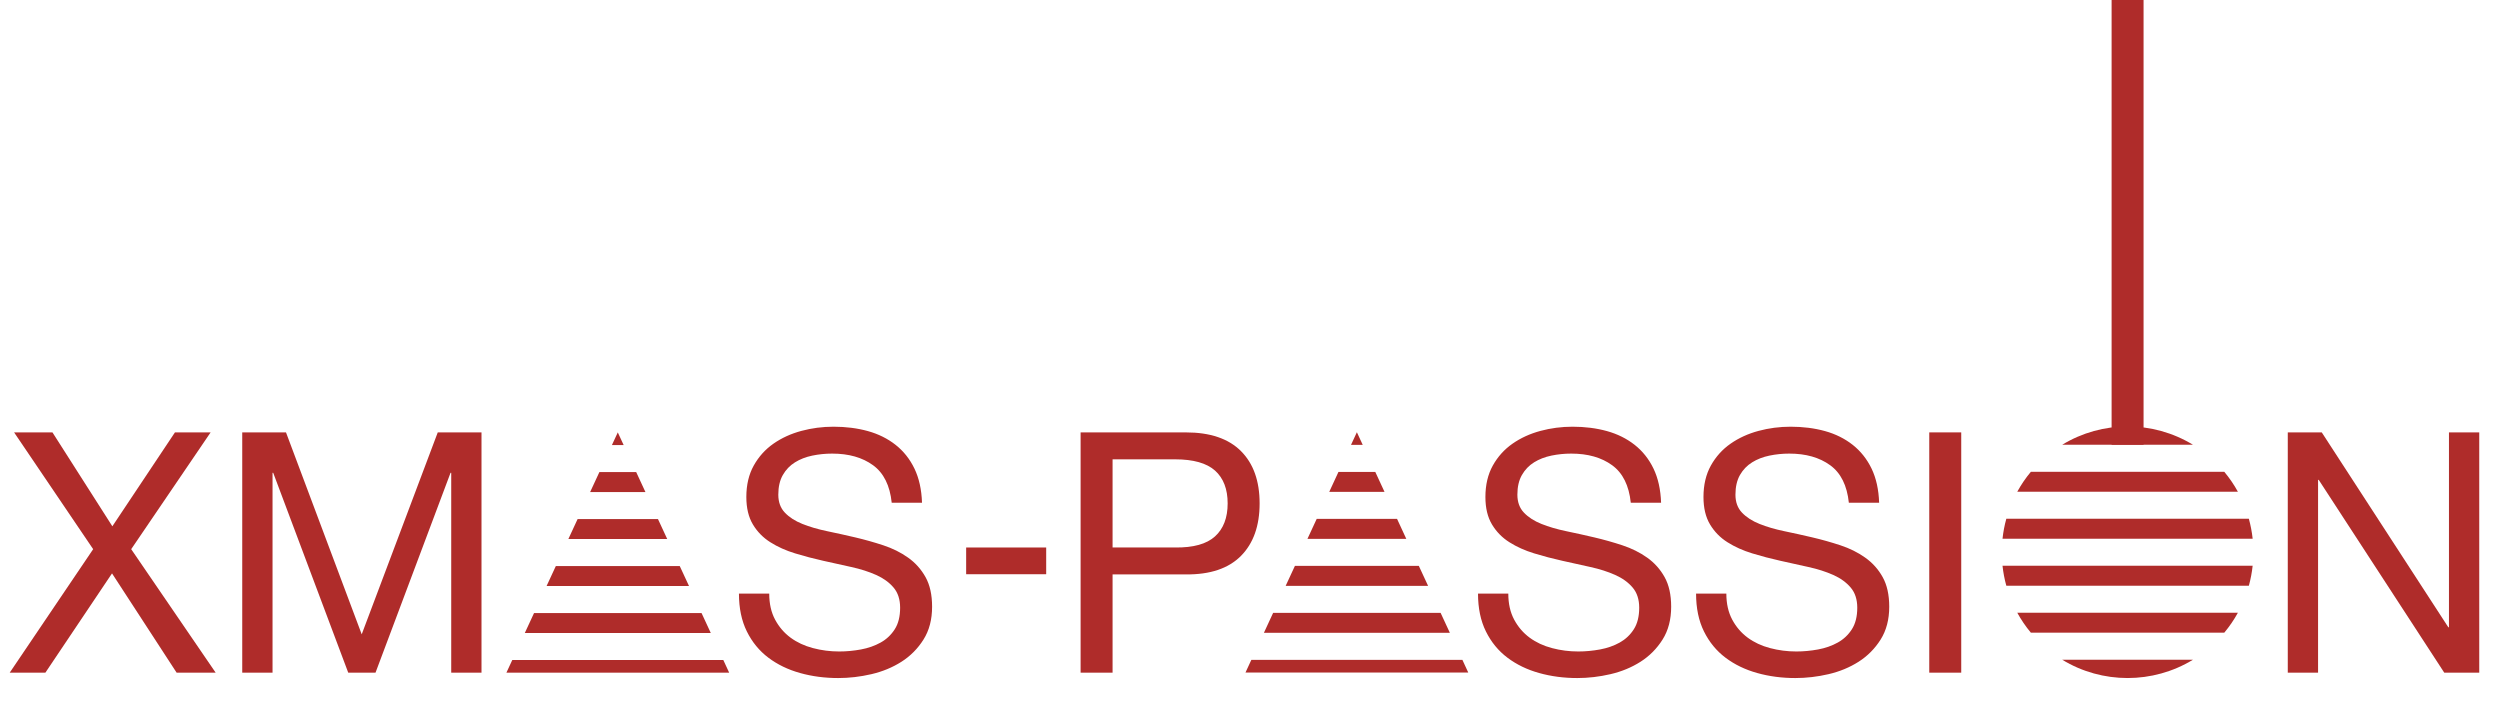<?xml version="1.0" encoding="utf-8"?>
<!-- Generator: Adobe Illustrator 15.0.0, SVG Export Plug-In . SVG Version: 6.00 Build 0)  -->
<!DOCTYPE svg PUBLIC "-//W3C//DTD SVG 1.1//EN" "http://www.w3.org/Graphics/SVG/1.1/DTD/svg11.dtd">
<svg version="1.1" id="Capa_1" xmlns="http://www.w3.org/2000/svg" xmlns:xlink="http://www.w3.org/1999/xlink" x="0px" y="0px"
	 width="419.492px" height="119.373px" viewBox="0 0 419.492 119.373" enable-background="new 0 0 419.492 119.373"
	 xml:space="preserve">
<rect x="354.32" y="-0.5" fill="#AF2C2A" width="5.363" height="75.129"/>
<rect x="162.118" y="91.868" fill="#AF2C2A" width="13.429" height="4.485"/>
<path fill="#AF2C2A" d="M198.995,72.556c4.065,0,7.144,1.044,9.233,3.135c2.088,2.087,3.132,5.016,3.132,8.779
	c0,3.765-1.044,6.703-3.132,8.81c-2.09,2.107-5.168,3.142-9.233,3.104h-12.309v16.489h-5.364V72.556H198.995z M197.188,91.868
	c3.05,0.038,5.279-0.583,6.691-1.864c1.41-1.28,2.117-3.124,2.117-5.534c0-2.406-0.707-4.243-2.117-5.506
	c-1.412-1.259-3.642-1.89-6.691-1.89h-10.502v14.794H197.188z"/>
<path fill="#AF2C2A" d="M270.508,78.062c-1.787-1.3-4.075-1.949-6.861-1.949c-1.129,0-2.238,0.112-3.33,0.337
	c-1.096,0.227-2.063,0.605-2.91,1.132c-0.848,0.527-1.524,1.231-2.031,2.117c-0.509,0.885-0.764,1.986-0.764,3.304
	c0,1.239,0.365,2.248,1.103,3.018c0.734,0.772,1.711,1.403,2.936,1.892c1.223,0.491,2.607,0.895,4.15,1.216
	c1.54,0.32,3.114,0.667,4.715,1.043c1.601,0.377,3.172,0.819,4.715,1.328s2.927,1.194,4.15,2.062
	c1.223,0.864,2.202,1.958,2.936,3.274c0.734,1.318,1.101,2.975,1.101,4.968c0,2.146-0.479,3.982-1.439,5.506
	c-0.959,1.524-2.192,2.77-3.699,3.729c-1.505,0.958-3.189,1.655-5.052,2.087c-1.866,0.434-3.72,0.649-5.565,0.649
	c-2.257,0-4.392-0.28-6.407-0.847c-2.016-0.564-3.781-1.42-5.307-2.568c-1.524-1.147-2.73-2.616-3.614-4.403
	c-0.887-1.789-1.327-3.905-1.327-6.354h5.083c0,1.695,0.329,3.153,0.987,4.378s1.524,2.23,2.598,3.021
	c1.073,0.789,2.323,1.373,3.754,1.749c1.431,0.378,2.898,0.566,4.405,0.566c1.204,0,2.417-0.114,3.642-0.339
	c1.221-0.228,2.323-0.612,3.305-1.158c0.977-0.544,1.766-1.287,2.371-2.231c0.601-0.94,0.903-2.146,0.903-3.613
	c0-1.391-0.367-2.522-1.101-3.386c-0.732-0.866-1.713-1.575-2.938-2.12c-1.223-0.544-2.607-0.987-4.148-1.326
	c-1.546-0.338-3.116-0.686-4.717-1.046c-1.601-0.355-3.172-0.771-4.715-1.24c-1.544-0.471-2.927-1.092-4.149-1.864
	c-1.226-0.771-2.203-1.767-2.937-2.993c-0.734-1.222-1.102-2.756-1.102-4.6c0-2.036,0.413-3.791,1.241-5.281
	c0.828-1.486,1.931-2.71,3.305-3.669c1.373-0.959,2.937-1.674,4.687-2.146c1.752-0.472,3.548-0.704,5.392-0.704
	c2.071,0,3.99,0.243,5.761,0.732c1.77,0.49,3.322,1.261,4.659,2.314c1.335,1.055,2.392,2.382,3.162,3.983s1.195,3.511,1.272,5.731
	h-5.085C273.34,81.458,272.294,79.36,270.508,78.062"/>
<path fill="#AF2C2A" d="M307.096,78.062c-1.789-1.3-4.075-1.949-6.861-1.949c-1.127,0-2.236,0.112-3.328,0.337
	c-1.096,0.227-2.063,0.605-2.909,1.132c-0.849,0.527-1.525,1.231-2.036,2.117c-0.505,0.885-0.76,1.986-0.76,3.304
	c0,1.239,0.365,2.248,1.101,3.018c0.736,0.772,1.713,1.403,2.938,1.892c1.221,0.491,2.607,0.895,4.148,1.216
	c1.542,0.32,3.113,0.667,4.715,1.043c1.603,0.377,3.172,0.819,4.715,1.328c1.542,0.509,2.929,1.194,4.149,2.062
	c1.224,0.864,2.205,1.958,2.938,3.274c0.734,1.318,1.102,2.975,1.102,4.968c0,2.146-0.481,3.982-1.44,5.506
	c-0.959,1.524-2.194,2.77-3.699,3.729c-1.508,0.958-3.189,1.655-5.052,2.087c-1.866,0.434-3.72,0.649-5.565,0.649
	c-2.257,0-4.394-0.28-6.407-0.847c-2.016-0.564-3.783-1.42-5.307-2.568c-1.524-1.147-2.73-2.616-3.615-4.403
	c-0.886-1.789-1.326-3.905-1.326-6.354h5.08c0,1.695,0.332,3.153,0.99,4.378s1.524,2.23,2.598,3.021
	c1.073,0.789,2.323,1.373,3.754,1.749c1.432,0.378,2.898,0.566,4.405,0.566c1.204,0,2.417-0.114,3.642-0.339
	c1.221-0.228,2.323-0.612,3.303-1.158c0.979-0.544,1.768-1.287,2.373-2.231c0.601-0.94,0.903-2.146,0.903-3.613
	c0-1.391-0.367-2.522-1.103-3.386c-0.734-0.866-1.713-1.575-2.936-2.12c-1.225-0.544-2.607-0.987-4.152-1.326
	c-1.542-0.338-3.112-0.686-4.713-1.046c-1.601-0.355-3.172-0.771-4.715-1.24c-1.543-0.471-2.927-1.092-4.15-1.864
	c-1.225-0.771-2.202-1.767-2.936-2.993c-0.734-1.222-1.101-2.756-1.101-4.6c0-2.036,0.413-3.791,1.24-5.281
	c0.828-1.486,1.929-2.71,3.305-3.669c1.373-0.959,2.936-1.674,4.687-2.146c1.752-0.472,3.548-0.704,5.392-0.704
	c2.071,0,3.99,0.243,5.761,0.732c1.77,0.49,3.32,1.261,4.657,2.314c1.335,1.055,2.39,2.382,3.164,3.983
	c0.77,1.601,1.195,3.511,1.269,5.731h-5.081C309.928,81.458,308.884,79.36,307.096,78.062"/>
<rect x="323.724" y="72.553" fill="#AF2C2A" width="5.365" height="40.318"/>
<polygon fill="#AF2C2A" points="389.585,72.556 410.816,105.249 410.928,105.249 410.928,72.556 416.01,72.556 416.01,112.873 
	410.139,112.873 389.075,80.518 388.964,80.518 388.964,112.873 383.882,112.873 383.882,72.556 "/>
<polygon fill="#AF2C2A" points="2.366,72.556 8.803,72.556 18.853,88.31 29.354,72.556 35.34,72.556 22.015,92.15 36.188,112.873 
	29.637,112.873 18.796,96.213 7.614,112.873 1.629,112.873 15.633,92.15 "/>
<polygon fill="#AF2C2A" points="47.989,72.556 60.694,106.436 73.454,72.556 80.795,72.556 80.795,112.873 75.714,112.873 
	75.714,79.331 75.601,79.331 63.009,112.873 58.433,112.873 45.841,79.331 45.731,79.331 45.731,112.873 40.647,112.873 
	40.647,72.556 "/>
<path fill="#AF2C2A" d="M146.493,78.062c-1.789-1.3-4.075-1.949-6.862-1.949c-1.127,0-2.238,0.112-3.33,0.337
	c-1.094,0.227-2.062,0.605-2.908,1.132c-0.848,0.527-1.523,1.231-2.033,2.117c-0.508,0.885-0.763,1.986-0.763,3.304
	c0,1.239,0.368,2.248,1.103,3.018c0.734,0.772,1.71,1.403,2.936,1.892c1.223,0.491,2.606,0.895,4.15,1.216
	c1.543,0.32,3.113,0.667,4.715,1.043c1.599,0.377,3.172,0.819,4.715,1.328s2.927,1.194,4.149,2.062
	c1.224,0.864,2.202,1.958,2.937,3.274c0.734,1.318,1.101,2.975,1.101,4.968c0,2.146-0.479,3.982-1.44,5.506
	c-0.957,1.524-2.192,2.77-3.697,3.729c-1.506,0.958-3.19,1.655-5.052,2.087c-1.866,0.434-3.721,0.649-5.565,0.649
	c-2.258,0-4.393-0.28-6.408-0.847c-2.015-0.564-3.781-1.42-5.308-2.568c-1.522-1.147-2.729-2.616-3.613-4.403
	c-0.886-1.789-1.327-3.905-1.327-6.354h5.082c0,1.695,0.329,3.153,0.988,4.378s1.523,2.23,2.598,3.021
	c1.072,0.789,2.324,1.373,3.756,1.749c1.429,0.378,2.896,0.566,4.403,0.566c1.204,0,2.418-0.114,3.642-0.339
	c1.222-0.228,2.324-0.612,3.305-1.158c0.978-0.544,1.767-1.287,2.371-2.231c0.603-0.94,0.902-2.146,0.902-3.613
	c0-1.391-0.366-2.522-1.101-3.386c-0.732-0.866-1.712-1.575-2.936-2.12c-1.224-0.544-2.608-0.987-4.15-1.326
	c-1.545-0.338-3.115-0.686-4.717-1.046c-1.597-0.355-3.17-0.771-4.712-1.24c-1.546-0.471-2.93-1.092-4.15-1.864
	c-1.226-0.771-2.204-1.767-2.938-2.993c-0.732-1.222-1.101-2.756-1.101-4.6c0-2.036,0.413-3.791,1.242-5.281
	c0.829-1.486,1.93-2.71,3.303-3.669c1.374-0.959,2.938-1.674,4.688-2.146c1.751-0.472,3.548-0.704,5.393-0.704
	c2.07,0,3.99,0.243,5.76,0.732c1.769,0.49,3.322,1.261,4.659,2.314c1.335,1.055,2.391,2.382,3.162,3.983
	c0.771,1.601,1.196,3.511,1.271,5.731h-5.084C149.325,81.458,148.278,79.36,146.493,78.062"/>
<polygon fill="#AF2C2A" points="104.647,74.679 103.664,72.555 102.678,74.679 "/>
<polygon fill="#AF2C2A" points="93.267,94.982 91.715,98.331 115.613,98.331 114.059,94.982 "/>
<polygon fill="#AF2C2A" points="119.267,106.214 117.716,102.866 89.612,102.866 88.061,106.214 "/>
<polygon fill="#AF2C2A" points="85.958,110.749 84.974,112.873 122.353,112.873 121.37,110.749 "/>
<polygon fill="#AF2C2A" points="100.576,79.213 99.024,82.563 108.302,82.563 106.75,79.213 "/>
<polygon fill="#AF2C2A" points="96.921,87.097 95.369,90.446 111.957,90.446 110.405,87.097 "/>
<polygon fill="#AF2C2A" points="228.663,74.651 227.68,72.527 226.694,74.651 "/>
<polygon fill="#AF2C2A" points="217.283,94.953 215.73,98.304 239.628,98.304 238.074,94.953 "/>
<polygon fill="#AF2C2A" points="243.283,106.187 241.729,102.836 213.628,102.836 212.078,106.187 "/>
<polygon fill="#AF2C2A" points="209.973,110.721 208.99,112.845 246.366,112.845 245.385,110.721 "/>
<polygon fill="#AF2C2A" points="224.591,79.185 223.04,82.536 232.318,82.536 230.767,79.185 "/>
<polygon fill="#AF2C2A" points="220.937,87.068 219.386,90.419 235.972,90.419 234.421,87.068 "/>
<path fill="#AF2C2A" d="M346.028,110.699c6.719,4.098,15.227,4.098,21.947,0H346.028z"/>
<path fill="#AF2C2A" d="M336.015,94.93c0.122,1.13,0.334,2.249,0.639,3.353h40.697c0.301-1.104,0.515-2.223,0.635-3.353H336.015z"/>
<path fill="#AF2C2A" d="M338.49,102.814c0.644,1.171,1.403,2.294,2.285,3.351h32.45c0.883-1.057,1.645-2.18,2.286-3.351H338.49z"/>
<path fill="#AF2C2A" d="M336.654,87.045c-0.305,1.103-0.517,2.224-0.639,3.353h41.975c-0.124-1.129-0.338-2.25-0.639-3.353H336.654z
	"/>
<path fill="#AF2C2A" d="M340.775,79.163c-0.882,1.057-1.642,2.179-2.285,3.35h37.021c-0.642-1.171-1.405-2.293-2.286-3.35H340.775z"
	/>
<path fill="#AF2C2A" d="M367.975,74.629c-6.721-4.095-15.229-4.095-21.947,0H367.975z"/>
</svg>
